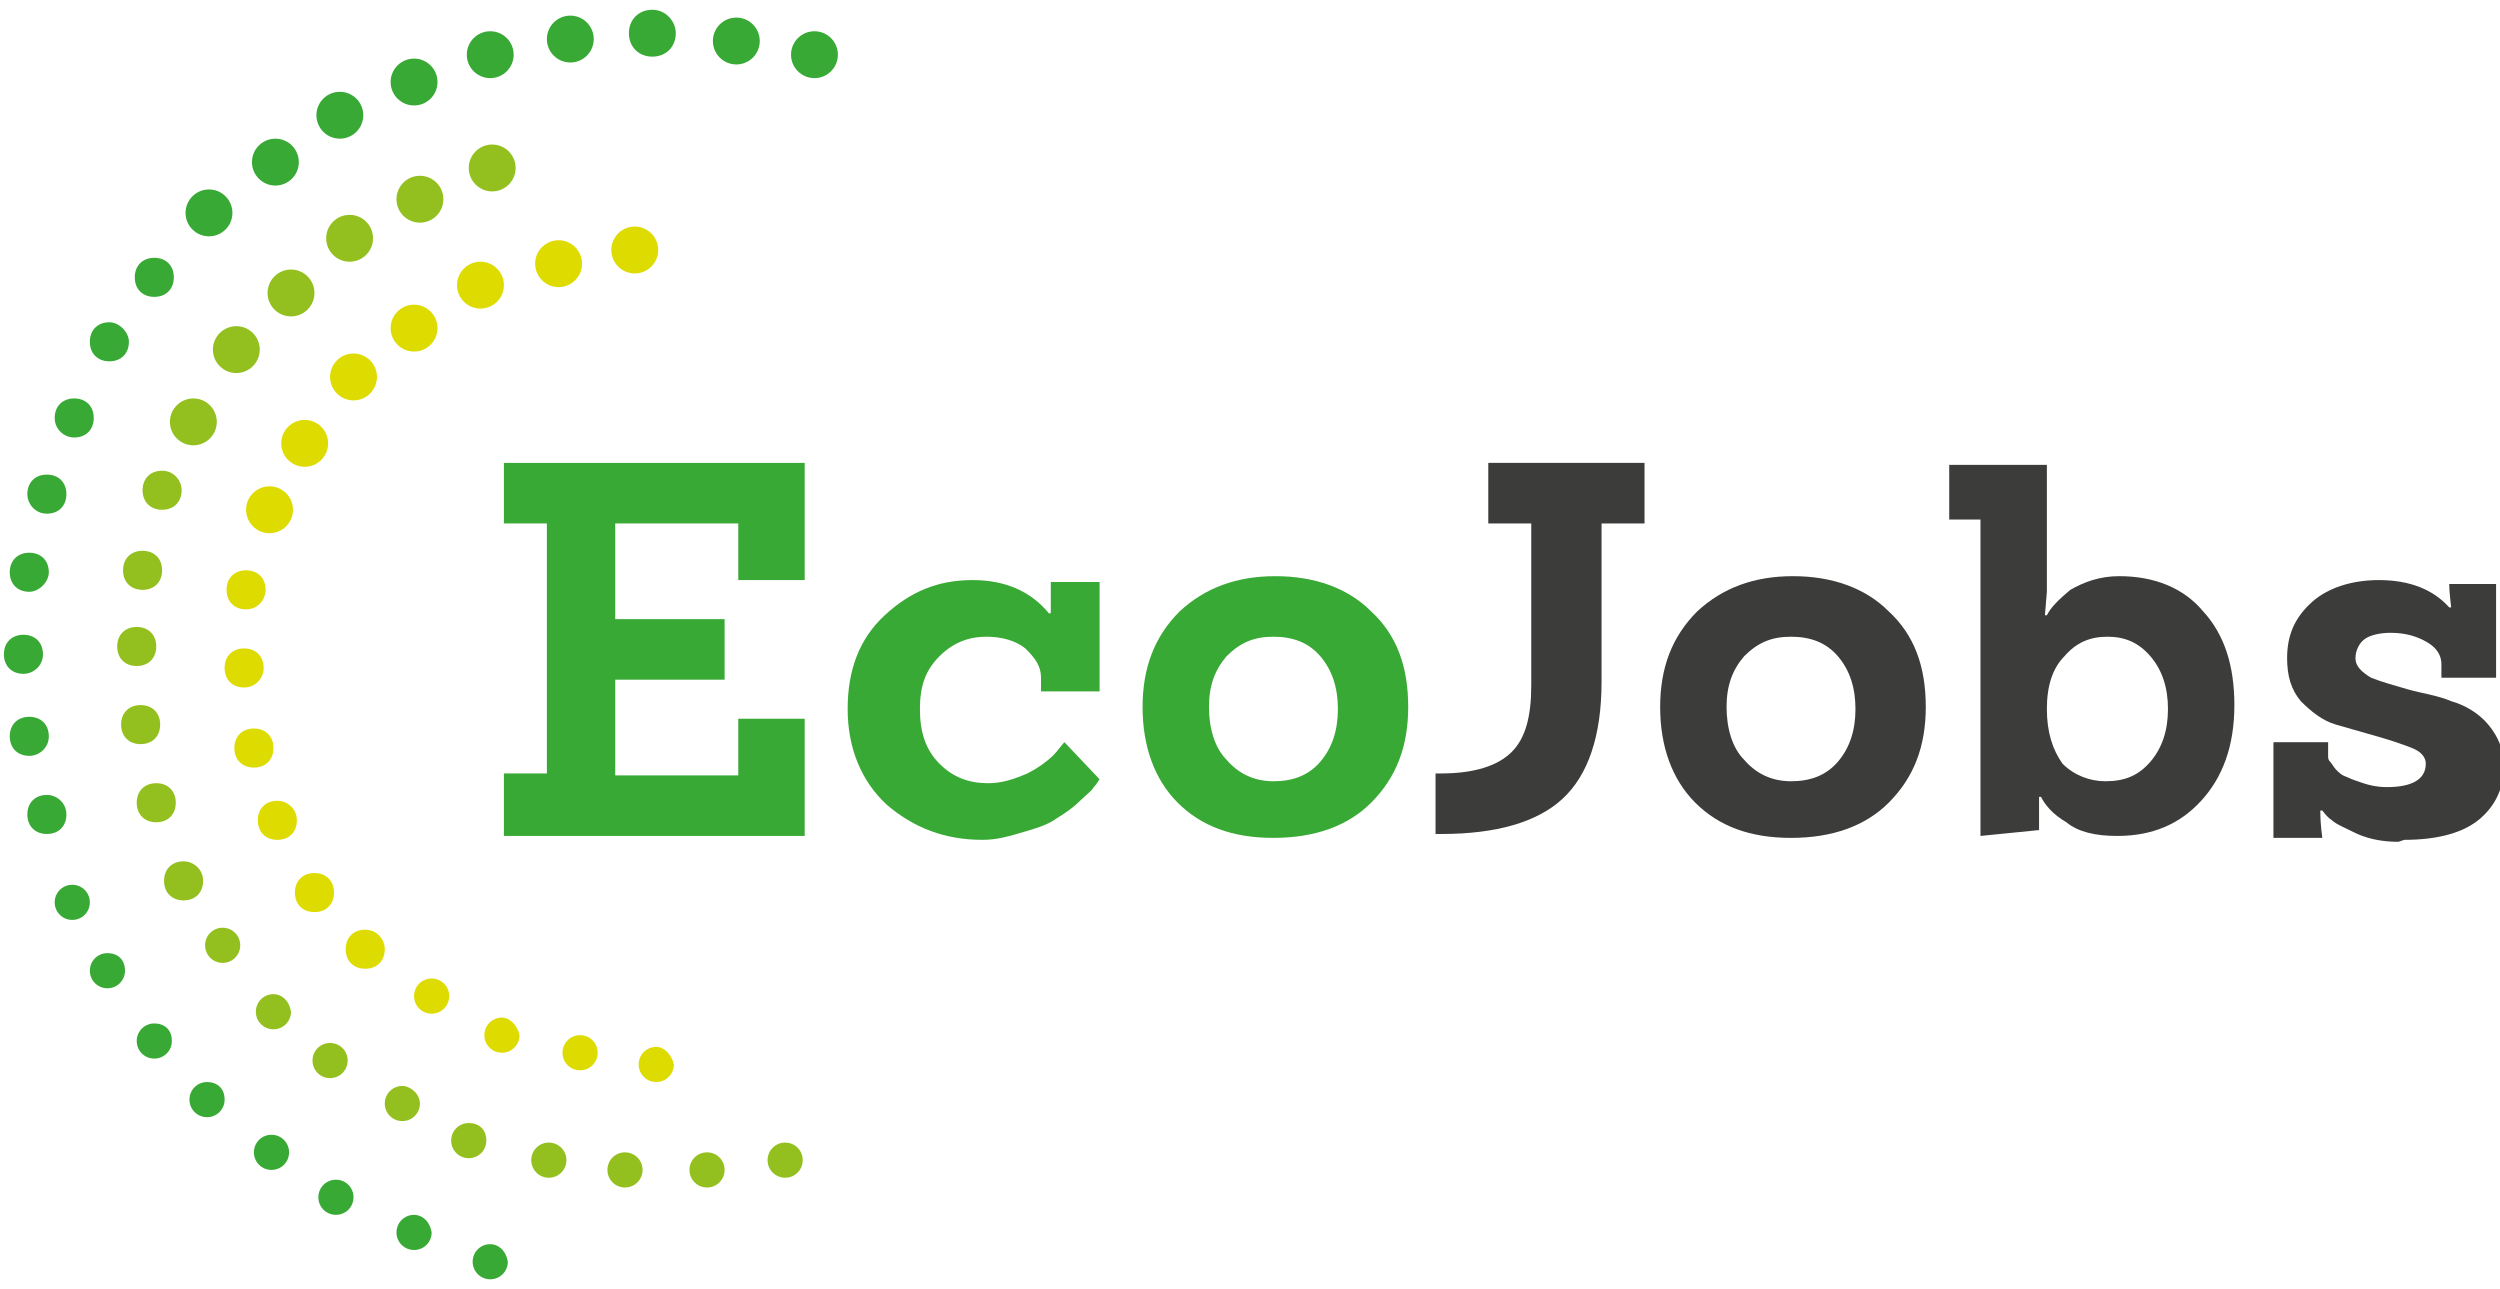 <?xml version="1.0" encoding="utf-8"?>
<!-- Generator: Adobe Illustrator 27.9.2, SVG Export Plug-In . SVG Version: 6.00 Build 0)  -->
<svg version="1.1" id="Warstwa_1" xmlns="http://www.w3.org/2000/svg" xmlns:xlink="http://www.w3.org/1999/xlink" x="0px" y="0px"
	 viewBox="0 0 128 66" style="enable-background:new 0 0 128 66;" xml:space="preserve">
<style type="text/css">
	.st0{fill:#39A935;}
	.st1{fill:#3C3C3B;}
	.st2{fill:#DDDB00;}
	.st3{fill:#93C01F;}
</style>
<g>
	<g>
		<path class="st0" d="M25.8,42.7v-3.1H28V26.8h-2.2v-3.1h15.4l0,6h-3.4v-2.9h-6.3v4.9h5.6v3.1h-5.6v4.9h6.3v-2.9h3.4v6H25.8z"/>
		<path class="st0" d="M56.3,39.9c-0.1,0.1-0.1,0.2-0.3,0.4c-0.1,0.2-0.4,0.4-0.7,0.7c-0.3,0.3-0.7,0.6-1.2,0.9
			c-0.4,0.3-1,0.5-1.7,0.7S51.1,43,50.3,43c-1.9,0-3.5-0.6-4.9-1.8c-1.3-1.2-2-2.9-2-4.9c0-2,0.6-3.6,1.9-4.8
			c1.3-1.2,2.7-1.8,4.5-1.8c1.7,0,3,0.6,3.9,1.7h0.1l0-1.6h2.5v5.6h-3v-0.7c0-0.6-0.3-1-0.8-1.5c-0.5-0.4-1.2-0.6-2-0.6
			c-0.9,0-1.7,0.3-2.4,1s-1,1.5-1,2.7c0,1.2,0.3,2.1,1,2.8s1.5,1,2.5,1c0.7,0,1.3-0.2,2-0.5c0.6-0.3,1.1-0.7,1.3-0.9
			c0.3-0.3,0.4-0.5,0.6-0.7L56.3,39.9z"/>
		<path class="st0" d="M65.2,42.9c-2.1,0-3.7-0.6-4.9-1.8c-1.2-1.2-1.8-2.9-1.8-4.9c0-2,0.6-3.6,1.9-4.9c1.3-1.2,2.9-1.8,4.9-1.8
			c2,0,3.7,0.6,4.9,1.8c1.3,1.2,1.9,2.8,1.9,4.9c0,2-0.6,3.6-1.9,4.9C69,42.3,67.3,42.9,65.2,42.9L65.2,42.9z M65.2,40
			c1,0,1.8-0.3,2.4-1c0.6-0.7,0.9-1.6,0.9-2.7c0-1.1-0.3-2-0.9-2.7c-0.6-0.7-1.4-1-2.4-1c-1,0-1.7,0.3-2.4,1
			c-0.6,0.7-0.9,1.5-0.9,2.6c0,1.1,0.3,2.1,0.9,2.7C63.4,39.6,64.2,40,65.2,40L65.2,40z"/>
		<path class="st1" d="M78.4,26.8h-2.2v-3.1h8v3.1H82v8.1c0,2.8-0.7,4.8-2,6c-1.3,1.2-3.4,1.8-6.2,1.8h-0.3v-3.1h0.3
			c1.7,0,2.9-0.4,3.6-1.1c0.7-0.7,1-1.8,1-3.4L78.4,26.8z"/>
		<path class="st1" d="M91.7,42.9c-2.1,0-3.7-0.6-4.9-1.8c-1.2-1.2-1.8-2.9-1.8-4.9c0-2,0.6-3.6,1.9-4.9c1.3-1.2,2.9-1.8,4.9-1.8
			c2,0,3.7,0.6,4.9,1.8c1.3,1.2,1.9,2.8,1.9,4.9c0,2-0.6,3.6-1.9,4.9C95.5,42.3,93.8,42.9,91.7,42.9L91.7,42.9z M91.7,40
			c1,0,1.8-0.3,2.4-1c0.6-0.7,0.9-1.6,0.9-2.7c0-1.1-0.3-2-0.9-2.7c-0.6-0.7-1.4-1-2.4-1c-1,0-1.7,0.3-2.4,1
			c-0.6,0.7-0.9,1.5-0.9,2.6c0,1.1,0.3,2.1,0.9,2.7C89.9,39.6,90.7,40,91.7,40L91.7,40z"/>
		<path class="st1" d="M101.4,42.8V26.6h-1.6v-2.8h5v6.5l-0.1,1.2h0.1c0.2-0.4,0.6-0.8,1.2-1.3c0.7-0.4,1.5-0.7,2.5-0.7
			c1.8,0,3.3,0.6,4.3,1.8c1.1,1.2,1.6,2.8,1.6,4.8c0,2.1-0.6,3.7-1.7,4.9c-1.1,1.2-2.5,1.8-4.3,1.8c-1.1,0-2-0.2-2.6-0.7
			c-0.7-0.4-1.1-0.9-1.3-1.3h-0.1v1.7L101.4,42.8z M107.8,40c1,0,1.7-0.3,2.3-1c0.6-0.7,0.9-1.6,0.9-2.7c0-1.1-0.3-2-0.9-2.7
			c-0.6-0.7-1.3-1-2.2-1c-0.9,0-1.6,0.3-2.2,1c-0.6,0.6-0.9,1.5-0.9,2.7c0,1.2,0.3,2.1,0.8,2.8C106.2,39.7,107,40,107.8,40L107.8,40
			z"/>
		<path class="st1" d="M122.8,43.1c-0.7,0-1.4-0.1-2.1-0.4c-0.6-0.3-1.1-0.5-1.3-0.7c-0.3-0.2-0.4-0.4-0.5-0.5h-0.1
			c0,0.8,0.1,1.3,0.1,1.4h-2.5l0-4.9h2.8v0.7c0,0.1,0,0.2,0.1,0.3c0.1,0.1,0.2,0.3,0.3,0.4c0.2,0.2,0.3,0.3,0.6,0.4
			c0.2,0.1,0.5,0.2,0.8,0.3c0.3,0.1,0.7,0.2,1.2,0.2c1.3,0,2-0.4,2-1.2c0-0.3-0.2-0.6-0.7-0.8c-0.5-0.2-1.1-0.4-1.8-0.6
			c-0.7-0.2-1.4-0.4-2.1-0.6c-0.7-0.2-1.3-0.7-1.8-1.2c-0.5-0.6-0.7-1.3-0.7-2.2c0-1.2,0.4-2.1,1.3-2.9c0.8-0.7,2-1.1,3.4-1.1
			c1.6,0,2.8,0.5,3.6,1.4h0.1c-0.1-0.8-0.1-1.2-0.1-1.2h2.4v4.8h-2.8V34c0-0.4-0.2-0.8-0.7-1.1c-0.5-0.3-1.1-0.5-1.9-0.5
			c-0.5,0-1,0.1-1.3,0.3c-0.3,0.2-0.5,0.6-0.5,1c0,0.4,0.3,0.7,0.8,1c0.5,0.2,1.2,0.4,1.9,0.6c0.7,0.2,1.5,0.3,2.2,0.6
			c0.7,0.2,1.4,0.6,1.9,1.2c0.5,0.6,0.8,1.3,0.8,2.1c0,1.1-0.4,2-1.2,2.7s-2.1,1.1-3.9,1.1L122.8,43.1z"/>
	</g>
	<g>
		<g>
			<circle class="st2" cx="18.1" cy="19.3" r="1.2"/>
			<circle class="st2" cx="32.5" cy="12.8" r="1.2"/>
			<circle class="st2" cx="28.6" cy="13.5" r="1.2"/>
			<circle class="st2" cx="21.2" cy="16.8" r="1.2"/>
			<circle class="st2" cx="15.6" cy="22.7" r="1.2"/>
			<circle class="st2" cx="24.6" cy="14.6" r="1.2"/>
			<circle class="st2" cx="13.8" cy="26.1" r="1.2"/>
			<path class="st2" d="M13.5,34.2c0-0.6-0.4-1-1-1s-1,0.4-1,1s0.4,1,1,1S13.5,34.7,13.5,34.2z"/>
			<path class="st2" d="M13.6,30.2c0-0.6-0.4-1-1-1s-1,0.4-1,1c0,0.6,0.4,1,1,1S13.6,30.7,13.6,30.2z"/>
			<path class="st2" d="M14,38.3c0-0.6-0.4-1-1-1s-1,0.4-1,1s0.4,1,1,1S14,38.9,14,38.3z"/>
			<path class="st2" d="M17.1,45.7c0-0.6-0.4-1-1-1c-0.6,0-1,0.4-1,1s0.4,1,1,1C16.7,46.7,17.1,46.3,17.1,45.7z"/>
			<path class="st2" d="M14.2,41c-0.6,0-1,0.4-1,1c0,0.6,0.4,1,1,1s1-0.4,1-1C15.2,41.4,14.7,41,14.2,41z"/>
			<path class="st2" d="M18.7,47.6c-0.6,0-1,0.4-1,1c0,0.6,0.4,1,1,1c0.6,0,1-0.4,1-1C19.7,48.1,19.3,47.6,18.7,47.6z"/>
			<path class="st2" d="M25.7,52.1c-0.5,0-0.9,0.4-0.9,0.9c0,0.5,0.4,0.9,0.9,0.9c0.5,0,0.9-0.4,0.9-0.9
				C26.5,52.5,26.1,52.1,25.7,52.1z"/>
			<path class="st2" d="M22.1,50.1c-0.5,0-0.9,0.4-0.9,0.9c0,0.5,0.4,0.9,0.9,0.9S23,51.5,23,51C23,50.5,22.6,50.1,22.1,50.1z"/>
			<path class="st2" d="M29.7,53c-0.5,0-0.9,0.4-0.9,0.9c0,0.5,0.4,0.9,0.9,0.9c0.5,0,0.9-0.4,0.9-0.9C30.6,53.4,30.2,53,29.7,53z"
				/>
			<path class="st2" d="M33.6,53.6c-0.5,0-0.9,0.4-0.9,0.9c0,0.5,0.4,0.9,0.9,0.9c0.5,0,0.9-0.4,0.9-0.9C34.4,54,34,53.6,33.6,53.6z
				"/>
		</g>
		<g>
			<circle class="st0" cx="41.7" cy="2.8" r="1.2"/>
			<circle class="st0" cx="10.7" cy="10.9" r="1.2"/>
			<circle class="st0" cx="14.1" cy="8.3" r="1.2"/>
			<circle class="st0" cx="21.2" cy="4.2" r="1.2"/>
			<circle class="st0" cx="29.2" cy="2" r="1.2"/>
			<circle class="st0" cx="37.7" cy="2.1" r="1.2"/>
			<circle class="st0" cx="17.4" cy="5.9" r="1.2"/>
			<circle class="st0" cx="25.1" cy="2.8" r="1.2"/>
			<path class="st0" d="M33.4,0.5c-0.7,0-1.2,0.5-1.2,1.2c0,0.7,0.5,1.2,1.2,1.2c0.7,0,1.2-0.5,1.2-1.2C34.6,1.1,34.1,0.5,33.4,0.5z
				"/>
			<path class="st0" d="M2.2,33.5c0-0.6-0.4-1-1-1c-0.6,0-1,0.4-1,1c0,0.6,0.4,1,1,1C1.7,34.5,2.2,34.1,2.2,33.5z"/>
			<path class="st0" d="M2.5,37.7c0-0.6-0.4-1-1-1c-0.6,0-1,0.4-1,1s0.4,1,1,1C2,38.7,2.5,38.3,2.5,37.7z"/>
			<path class="st0" d="M2.5,29.3c0-0.6-0.4-1-1-1c-0.6,0-1,0.4-1,1s0.4,1,1,1C2,30.3,2.5,29.8,2.5,29.3z"/>
			<path class="st0" d="M2.4,26.3c0.6,0,1-0.4,1-1c0-0.6-0.4-1-1-1s-1,0.4-1,1C1.4,25.8,1.8,26.3,2.4,26.3z"/>
			<path class="st0" d="M3.8,22.4c0.6,0,1-0.4,1-1c0-0.6-0.4-1-1-1s-1,0.4-1,1C2.8,22,3.3,22.4,3.8,22.4z"/>
			<path class="st0" d="M10.6,55.4c-0.5,0-0.9,0.4-0.9,0.9c0,0.5,0.4,0.9,0.9,0.9c0.5,0,0.9-0.4,0.9-0.9
				C11.5,55.7,11.1,55.4,10.6,55.4z"/>
			<path class="st0" d="M3.7,45.3c-0.5,0-0.9,0.4-0.9,0.9c0,0.5,0.4,0.9,0.9,0.9c0.5,0,0.9-0.4,0.9-0.9C4.6,45.7,4.2,45.3,3.7,45.3z
				"/>
			<path class="st0" d="M25.1,63.7c-0.5,0-0.9,0.4-0.9,0.9c0,0.5,0.4,0.9,0.9,0.9s0.9-0.4,0.9-0.9C25.9,64,25.5,63.7,25.1,63.7z"/>
			<path class="st0" d="M21.2,62.2c-0.5,0-0.9,0.4-0.9,0.9c0,0.5,0.4,0.9,0.9,0.9c0.5,0,0.9-0.4,0.9-0.9
				C22,62.5,21.6,62.2,21.2,62.2z"/>
			<path class="st0" d="M13.9,58.1c-0.5,0-0.9,0.4-0.9,0.9c0,0.5,0.4,0.9,0.9,0.9c0.5,0,0.9-0.4,0.9-0.9
				C14.8,58.5,14.4,58.1,13.9,58.1z"/>
			<path class="st0" d="M17.2,60.4c-0.5,0-0.9,0.4-0.9,0.9c0,0.5,0.4,0.9,0.9,0.9c0.5,0,0.9-0.4,0.9-0.9
				C18.1,60.8,17.7,60.4,17.2,60.4z"/>
			<path class="st0" d="M7.9,52.4c-0.5,0-0.9,0.4-0.9,0.9c0,0.5,0.4,0.9,0.9,0.9c0.5,0,0.9-0.4,0.9-0.9C8.8,52.7,8.4,52.4,7.9,52.4z
				"/>
			<path class="st0" d="M5.5,48.8c-0.5,0-0.9,0.4-0.9,0.9c0,0.5,0.4,0.9,0.9,0.9s0.9-0.4,0.9-0.9C6.4,49.1,6,48.8,5.5,48.8z"/>
			<path class="st0" d="M2.4,40.7c-0.6,0-1,0.4-1,1s0.4,1,1,1s1-0.4,1-1S2.9,40.7,2.4,40.7z"/>
			<path class="st0" d="M5.6,16.5c-0.6,0-1,0.4-1,1c0,0.6,0.4,1,1,1s1-0.4,1-1C6.6,17,6.1,16.5,5.6,16.5z"/>
			<path class="st0" d="M7.9,13.2c-0.6,0-1,0.4-1,1s0.4,1,1,1s1-0.4,1-1S8.5,13.2,7.9,13.2z"/>
		</g>
		<g>
			<path class="st3" d="M40.2,58.5c-0.5,0-0.9,0.4-0.9,0.9s0.4,0.9,0.9,0.9c0.5,0,0.9-0.4,0.9-0.9S40.7,58.5,40.2,58.5z"/>
			<path class="st3" d="M36.2,59c-0.5,0-0.9,0.4-0.9,0.9s0.4,0.9,0.9,0.9c0.5,0,0.9-0.4,0.9-0.9S36.7,59,36.2,59z"/>
			<path class="st3" d="M28.1,58.5c-0.5,0-0.9,0.4-0.9,0.9s0.4,0.9,0.9,0.9c0.5,0,0.9-0.4,0.9-0.9S28.6,58.5,28.1,58.5z"/>
			<circle class="st3" cx="17.9" cy="12.2" r="1.2"/>
			<circle class="st3" cx="25.2" cy="8.6" r="1.2"/>
			<circle class="st3" cx="21.5" cy="10.2" r="1.2"/>
			<circle class="st3" cx="9.9" cy="21.6" r="1.2"/>
			<circle class="st3" cx="14.9" cy="15" r="1.2"/>
			<path class="st3" d="M8.3,24.1c-0.6,0-1,0.4-1,1c0,0.6,0.4,1,1,1c0.6,0,1-0.4,1-1C9.3,24.6,8.9,24.1,8.3,24.1z"/>
			<path class="st3" d="M7.3,28.2c-0.6,0-1,0.4-1,1c0,0.6,0.4,1,1,1c0.6,0,1-0.4,1-1C8.3,28.6,7.9,28.2,7.3,28.2z"/>
			<path class="st3" d="M7.2,36.1c-0.6,0-1,0.4-1,1c0,0.6,0.4,1,1,1c0.6,0,1-0.4,1-1C8.2,36.5,7.8,36.1,7.2,36.1z"/>
			<path class="st3" d="M9.4,44.1c-0.6,0-1,0.4-1,1c0,0.6,0.4,1,1,1c0.6,0,1-0.4,1-1C10.4,44.5,9.9,44.1,9.4,44.1z"/>
			<path class="st3" d="M8,33.1c0-0.6-0.4-1-1-1s-1,0.4-1,1s0.4,1,1,1S8,33.7,8,33.1z"/>
			<path class="st3" d="M8,40.1c-0.6,0-1,0.4-1,1c0,0.6,0.4,1,1,1c0.6,0,1-0.4,1-1C9,40.5,8.6,40.1,8,40.1z"/>
			<path class="st3" d="M11.4,47.5c-0.5,0-0.9,0.4-0.9,0.9c0,0.5,0.4,0.9,0.9,0.9s0.9-0.4,0.9-0.9C12.3,47.9,11.9,47.5,11.4,47.5z"
				/>
			<path class="st3" d="M14,50.9c-0.5,0-0.9,0.4-0.9,0.9c0,0.5,0.4,0.9,0.9,0.9c0.5,0,0.9-0.4,0.9-0.9C14.8,51.2,14.4,50.9,14,50.9z
				"/>
			<path class="st3" d="M20.6,55.6c-0.5,0-0.9,0.4-0.9,0.9s0.4,0.9,0.9,0.9s0.9-0.4,0.9-0.9S21,55.6,20.6,55.6z"/>
			<path class="st3" d="M24,57.5c-0.5,0-0.9,0.4-0.9,0.9c0,0.5,0.4,0.9,0.9,0.9c0.5,0,0.9-0.4,0.9-0.9C24.9,57.8,24.5,57.5,24,57.5z
				"/>
			<path class="st3" d="M32,59c-0.5,0-0.9,0.4-0.9,0.9c0,0.5,0.4,0.9,0.9,0.9c0.5,0,0.9-0.4,0.9-0.9C32.9,59.4,32.5,59,32,59z"/>
			<path class="st3" d="M16.9,53.4c-0.5,0-0.9,0.4-0.9,0.9c0,0.5,0.4,0.9,0.9,0.9c0.5,0,0.9-0.4,0.9-0.9
				C17.8,53.8,17.4,53.4,16.9,53.4z"/>
			<circle class="st3" cx="12.1" cy="17.9" r="1.2"/>
		</g>
	</g>
</g>
</svg>
